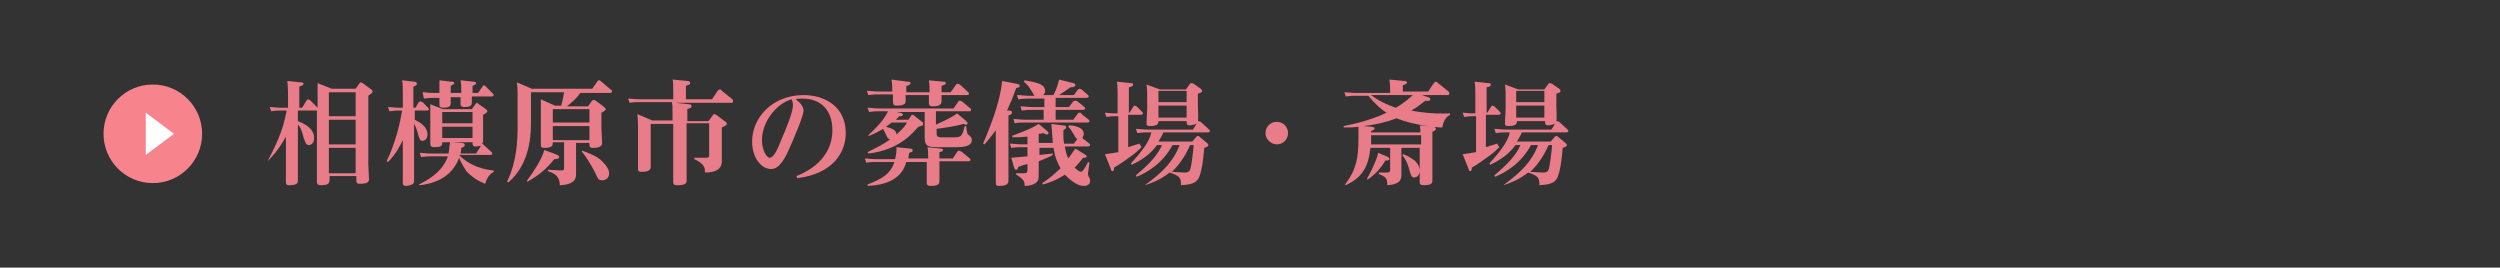 <?xml version="1.0" encoding="utf-8"?>
<!-- Generator: Adobe Illustrator 24.1.0, SVG Export Plug-In . SVG Version: 6.00 Build 0)  -->
<svg version="1.1" id="レイヤー_1" xmlns="http://www.w3.org/2000/svg" xmlns:xlink="http://www.w3.org/1999/xlink" x="0px"
	 y="0px" viewBox="0 0 355 38" style="enable-background:new 0 0 355 38;" xml:space="preserve">
<rect x="0" y="0" width="355" height="38" fill="#333333" stroke="none"/>
<style type="text/css">
	.st0{fill:#E87C88;}
	.st1{fill:#F7848D;}
	.st2{fill:#FFFFFF;}
</style>
<g>
	<path class="st0" d="M38,22.9c1-2,2.2-4.2,2.7-7.2h-1c-0.4,0-0.6,0-1.2,0.1l-0.2-0.6c0.5,0,1,0.1,1.6,0.1h1v-1.7
		c0-0.2,0-1.3-0.1-2.1l1.9,0.2c0.1,0,0.4,0,0.4,0.2c0,0.2-0.1,0.2-0.6,0.4v3h0.4l0.6-1c0.1-0.1,0.2-0.2,0.2-0.2
		c0.1,0,0.2,0.1,0.3,0.1l1.1,1.1v-1.5c0-0.3,0-1.3,0-2l2,0.8h3.4l0.5-0.7c0.1-0.1,0.1-0.2,0.2-0.2s0.2,0.1,0.3,0.1l1.2,0.9
		c0.2,0.1,0.2,0.2,0.2,0.3c0,0.1,0,0.2-0.6,0.6v9.7c0,0.4,0.1,2.1,0.1,2.1c0,0.3,0,0.7-1.3,0.7c-0.5,0-0.5-0.2-0.5-0.6V25h-3.8v0.4
		c0,0.5,0,0.9-1.2,0.9c-0.4,0-0.6-0.1-0.6-0.5c0-0.1,0-1.7,0-2v-8.1c-0.1,0-0.1,0-0.2,0h-2.5v1.5c2.1,0.8,2.3,1.8,2.3,2.4
		c0,0.8-0.5,1-0.7,1c-0.4,0-0.5-0.2-0.8-1.1c-0.3-1.2-0.5-1.5-0.8-1.8v5.4c0,0.4,0,2.2,0,2.5c0,0.3,0,0.7-1.2,0.7
		c-0.5,0-0.5-0.2-0.5-0.5c0-0.4,0-2.4,0-2.6v-3.8c-1.1,2-2.2,3.1-2.6,3.5L38,22.9z M50.5,13.1h-3.8v3.4h3.8V13.1z M50.5,17h-3.8v3.5
		h3.8V17z M50.5,21h-3.8v3.6h3.8V21z"/>
	<path class="st0" d="M54.9,22.9c1.3-2.7,1.9-5.4,2.2-7.2h-0.5c-0.3,0-0.6,0-1.3,0.1l-0.2-0.6c0.5,0,1,0.1,1.6,0.1h0.5v-2
		c0-1,0-1.4-0.1-1.9l1.7,0.2c0.2,0,0.4,0.1,0.4,0.3c0,0.2-0.2,0.3-0.5,0.4v3H59l0.4-0.7c0.1-0.1,0.1-0.2,0.3-0.2
		c0.1,0,0.2,0.1,0.3,0.1l0.8,0.8c0.1,0.1,0.1,0.2,0.1,0.2c0,0.2-0.2,0.2-0.3,0.2h-1.7V17c0.8,0.4,1.8,1,1.8,2.1
		c0,0.6-0.4,0.9-0.7,0.9c-0.4,0-0.4-0.3-0.6-0.8c-0.2-0.8-0.4-1.3-0.6-1.6v5.2c0,0.4,0,2.5,0,2.9c0,0.3-0.1,0.4-0.3,0.5
		c-0.1,0-0.4,0.2-0.8,0.2c-0.5,0-0.5-0.2-0.5-0.6c0-0.4,0-2.2,0-2.5v-3.4c-0.3,0.6-0.9,1.9-2.1,3.1L54.9,22.9z M59.5,26.2
		c2.6-1.3,3.6-2.6,4.1-4h-2.5c-0.5,0-0.5,0-1.3,0.1l-0.2-0.6c0.4,0,0.9,0.1,1.5,0.1h2.6c0.1-0.6,0.1-1,0.2-1.6h-1.1
		c0,0.4,0,0.7-1.1,0.7c-0.5,0-0.6-0.2-0.6-0.5c0-0.3,0-1.5,0-1.8v-2.1c0-0.4,0-1.2,0-1.7l1.8,0.7H67l0.5-0.7
		c0.1-0.1,0.2-0.2,0.2-0.2c0.1,0,0.2,0.1,0.3,0.2l1,0.7c0.1,0.1,0.2,0.2,0.2,0.3c0,0.2-0.4,0.4-0.6,0.5v2.1c0,0.3,0,1.4,0,1.6
		c0,0.3-0.1,0.4-0.2,0.4c0.1,0,0.1,0,0.2,0.1l1.2,1.1c0.1,0.1,0.1,0.1,0.1,0.2c0,0.2-0.2,0.2-0.3,0.2h-4.4c0.7,0.8,2.4,2,4.9,2.2
		l0,0.2c-0.9,0.5-1.1,1.4-1.2,1.7c-1.3-0.5-2.1-1.2-2.6-1.7C66,24,65.4,23,65.2,22.4c-0.9,2.4-2.9,3.6-5.6,3.9L59.5,26.2z
		 M64.1,11.6c0.2,0,0.4,0,0.4,0.2s-0.2,0.2-0.5,0.4v1h1.5c0-1.1,0-1.2-0.1-1.8l1.8,0.2c0.1,0,0.4,0,0.4,0.2c0,0.2-0.1,0.2-0.5,0.4v1
		h0.8l0.6-0.9c0.1-0.1,0.2-0.2,0.2-0.2c0.1,0,0.2,0.1,0.3,0.2l1,1c0.1,0.1,0.1,0.2,0.1,0.2c0,0.2-0.2,0.2-0.3,0.2H67
		c0,0.1,0,0.8,0,0.8c0,0.3,0,0.7-1,0.7c-0.5,0-0.6-0.2-0.6-0.4c0-0.2,0-0.9,0-1H64c0,0.1,0,0.7,0,0.8c0,0.3,0,0.7-1,0.7
		c-0.5,0-0.6-0.2-0.6-0.4c0-0.2,0-0.9,0-1h-0.9c-0.5,0-0.5,0-1.3,0.1L60,13.1c0.4,0,0.9,0.1,1.5,0.1h0.9c0-1.1,0-1.2,0-1.8
		L64.1,11.6z M62.8,15.9v1.6h4.3v-1.6H62.8z M62.8,18v1.6h4.3V18H62.8z M65.6,20.3c0.2,0,0.4,0.1,0.4,0.3c0,0.2-0.2,0.3-0.5,0.4
		c0,0.2,0,0.4-0.1,0.8h2.2l0.7-1.1c-0.2,0-0.4,0.1-0.7,0.1c-0.5,0-0.5-0.2-0.5-0.6h-2.8L65.6,20.3z"/>
	<path class="st0" d="M81.8,22.7c0,0.3,0,1.7,0,2c0,0.6-0.1,1.5-2.3,1.6c0-1.3-0.8-1.7-1.7-2v-0.2l1.8,0.1c0.5,0,0.5-0.1,0.5-0.4
		v-3.6h-1.6c0,0.4,0,0.8-1.2,0.8c-0.5,0-0.5-0.2-0.5-0.4c0-0.3,0-2,0-2.1v-2.3c0-0.3,0-1.3,0-2.1l2,0.9h0.9c0.1-0.5,0.2-0.7,0.4-1.9
		h-4.7v4c0,1.8,0,6-3.2,8.8L72,25.8c1.4-2.9,1.5-5.8,1.5-8.1v-3.9c0-0.5,0-1.5-0.1-2.1l2.1,0.9h8.6l0.7-1c0.1-0.2,0.2-0.2,0.3-0.2
		c0.1,0,0.2,0.1,0.3,0.2l1.3,1.1c0.1,0,0.2,0.1,0.2,0.3c0,0.2-0.2,0.2-0.4,0.2h-4.1c-0.6,0.8-0.8,1-1.9,1.9h3l0.5-0.7
		c0.1-0.1,0.1-0.2,0.3-0.2c0.1,0,0.1,0,0.3,0.1l1.2,0.9c0.1,0.1,0.2,0.2,0.2,0.3c0,0.1,0,0.2-0.6,0.5v2.1c0,0.2,0.1,1.9,0.1,2.2
		c0,0.4-0.3,0.7-1.3,0.7c-0.5,0-0.5-0.2-0.5-0.7h-1.9V22.7z M78.9,21.9c0.5,0.2,0.5,0.3,0.5,0.4c0,0.3-0.5,0.3-0.7,0.3
		c-1.1,1.4-2.2,2.3-3.8,3.2l-0.1-0.1c1-1.4,2-2.8,2.5-4.4L78.9,21.9z M78.5,15.5v1.9h5.2v-1.9H78.5z M78.5,17.9v2h5.2v-2H78.5z
		 M82.7,21.4c1.3,0.5,2.1,0.8,2.8,1.5c0.3,0.3,1,1,1,1.7c0,0.7-0.5,1-1,1c-0.5,0-0.6-0.2-0.9-0.9c-0.8-1.6-1.5-2.6-2-3.2L82.7,21.4z
		"/>
	<path class="st0" d="M101.1,14.1l0.8-1.2c0.1-0.1,0.2-0.2,0.3-0.2c0.1,0,0.2,0,0.3,0.2l1.5,1.2c0,0,0.1,0.1,0.1,0.3
		c0,0.2-0.2,0.2-0.3,0.2h-7.9l1.9,0.2c0.1,0,0.4,0,0.4,0.3c0,0.2-0.1,0.2-0.6,0.4v1.7h3l0.6-0.8c0.1-0.1,0.1-0.2,0.2-0.2
		c0.1,0,0.1,0,0.3,0.1l1.2,0.9c0.2,0.1,0.3,0.2,0.3,0.4c0,0.1,0,0.2-0.7,0.5v3.1c0,0.3,0,1.4,0,1.6c0,0.5,0,1.7-2.4,1.7
		c0-0.6,0-1.2-1.5-1.9l0-0.2l1.6,0c0.5,0,0.5-0.1,0.5-0.5v-4.4h-3.2v5.3c0,0.4,0,2.4,0,2.8c0,0.3,0,0.7-1.3,0.7
		c-0.6,0-0.6-0.2-0.6-0.5c0-0.4,0-2.3,0-2.7v-5.5h-3.2v4.2c0,0.3,0,1.6,0,1.9c0,0.2,0,0.7-1.3,0.7c-0.5,0-0.5-0.2-0.5-0.5
		c0-0.3,0-1.8,0-2v-3.8c0-0.1,0-1.2-0.1-1.9l2.1,0.9h2.9v-0.7c0-1.2,0-1.5-0.1-1.9h-4.8c-0.5,0-0.6,0-1.2,0.1L89.2,14
		c0.4,0,0.9,0.1,1.6,0.1h4.8v-0.9c0-1.2,0-1.6-0.1-1.9l2.1,0.2c0.1,0,0.4,0,0.4,0.3c0,0.2-0.1,0.2-0.6,0.4v1.9H101.1z"/>
	<path class="st0" d="M113.1,25c4.5-1.8,5.1-4.9,5.1-6.5c0-3.2-2-4.5-4.2-4.5c-0.5,0-0.8,0-1,0.1c0.4,0.3,1.1,0.9,1.1,1.6
		c0,0.8-1.4,4-1.8,4.9c-0.8,1.9-1.6,3.4-2.8,3.4c-1.4,0-2.7-1.6-2.7-3.9c0-3.5,3-6.6,7.3-6.6c3.1,0,6,1.7,6,5.4
		c0,2.8-1.9,5.8-6.9,6.4L113.1,25z M108.2,19.9c0,1.3,0.6,2.5,1.1,2.5c0.6,0,1.2-1.4,1.7-2.7c0.5-1.1,1.6-3.8,1.6-4.7
		c0-0.4-0.1-0.7-0.2-0.9C110.1,14.8,108.2,17.4,108.2,19.9z"/>
	<path class="st0" d="M129.2,21.1c0.3,0,0.4,0.1,0.4,0.3c0,0.2-0.2,0.2-0.5,0.3c0,0.3-0.1,0.4-0.1,0.8h2.8c0-0.6,0-1.1-0.1-1.6
		l1.9,0.2c0.1,0,0.3,0,0.3,0.2c0,0.2-0.1,0.2-0.5,0.3v0.9h1.9l0.6-0.9c0.1-0.1,0.1-0.2,0.3-0.2c0.1,0,0.2,0.1,0.3,0.1l1.2,1
		c0.1,0,0.1,0.1,0.1,0.2c0,0.2-0.2,0.2-0.3,0.2h-4.1v1.4c0,0.2,0,1.3,0,1.5c0,0.5-0.6,0.6-1.2,0.6c-0.5,0-0.6-0.2-0.6-0.4
		c0-0.1,0-1.4,0-1.6v-1.4h-2.9c-0.7,2.6-3.2,3.3-5.5,3.4l0-0.2c1.7-0.7,3.2-1.3,3.8-3.2h-2.6c-0.5,0-0.7,0-1.4,0.1l-0.2-0.6
		c0.4,0,0.9,0.1,1.6,0.1h2.7c0.2-0.8,0.2-1.2,0.2-1.7L129.2,21.1z M129.4,16.4c0.1-0.1,0.2-0.1,0.2-0.1c0.1,0,0.2,0.1,0.2,0.1l1,0.8
		c0.2,0.1,0.3,0.2,0.3,0.4c0,0.2-0.2,0.3-0.7,0.4c-0.8,0.9-2.7,3.3-7.1,3.8l-0.1-0.2c1.4-0.7,2.2-1.1,3.2-1.8
		c-0.3-0.1-0.4-0.2-0.5-0.5c-0.3-0.6-0.4-0.8-0.5-1c-0.5,0.3-1,0.6-2,1l-0.1-0.1c1.3-1.2,2.3-2.3,2.8-3.4h-1.4c-0.5,0-0.5,0-1.3,0.1
		l-0.2-0.6c0.5,0,1,0.1,1.6,0.1h10.6l0.7-1c0-0.1,0.1-0.1,0.2-0.1c0.1,0,0.2,0.1,0.3,0.1l1.2,1c0,0,0.1,0.1,0.1,0.2
		c0,0.2-0.2,0.2-0.3,0.2h-4.7v1.9c0.6-0.3,2.1-0.9,3-1.6l1.2,1c0.2,0.2,0.3,0.3,0.3,0.4c0,0.1-0.1,0.2-0.2,0.2s-0.2,0-0.4-0.1
		c-1.4,0.4-3.1,0.6-3.8,0.7v0.6c0,0.3,0,0.6,0.6,0.6h1.8c1.2,0,1.2-0.2,1.6-1.6l0.2,0c0.1,1.1,0.2,1.2,0.4,1.3
		c0.2,0.2,0.4,0.3,0.4,0.7c0,1-1.6,1-2.3,1h-2.7c-1.6,0-1.7-0.4-1.7-1.7v-3.3h-4l0.5,0.1c0.3,0.1,0.4,0.1,0.4,0.3
		c0,0.2-0.2,0.2-0.5,0.2l-0.5,0.5h1.8L129.4,16.4z M128.9,11.6c0.1,0,0.4,0,0.4,0.2c0,0.2-0.2,0.3-0.6,0.4v0.9h3.3
		c0-0.6,0-1.1-0.1-1.7l2,0.2c0.2,0,0.4,0,0.4,0.2c0,0.2-0.1,0.2-0.6,0.4v0.9h1.3l0.7-1c0.1-0.1,0.1-0.2,0.3-0.2
		c0.1,0,0.2,0.1,0.3,0.1l1.2,1.1c0,0,0.1,0.1,0.1,0.2c0,0.2-0.2,0.2-0.3,0.2h-3.6c0,0.2,0,0.7,0,0.8c0,0.3,0,0.8-1.2,0.8
		c-0.6,0-0.6-0.3-0.6-0.5c0-0.2,0-1,0-1.1h-3.3c0,0.1,0,0.7,0,0.8c0,0.3,0,0.7-1.3,0.7c-0.5,0-0.5-0.3-0.5-0.7c0-0.1,0-0.8,0-0.9
		h-2.1c-0.5,0-0.5,0-1.4,0.1l-0.2-0.6c0.5,0,1,0.1,1.6,0.1h2c0-0.5,0-1.1-0.1-1.7L128.9,11.6z M126.6,17.4c-0.2,0.2-0.4,0.3-0.8,0.6
		c0.7,0.2,1.5,0.4,1.5,1.1c0.8-0.7,1.3-1.3,1.5-1.7H126.6z"/>
	<path class="st0" d="M144.4,11.9c0.3,0.1,0.4,0.1,0.4,0.3c0,0.2-0.1,0.2-0.5,0.3c-0.5,1.4-0.8,2.1-1.3,3.2l0.3,0
		c0.3,0,0.4,0.1,0.4,0.3c0,0.2-0.2,0.3-0.5,0.4v6.5c0,0.4,0,2.3,0,2.7c0,0.3,0,0.8-1.3,0.8c-0.5,0-0.5-0.1-0.5-0.9c0-0.3,0-1.7,0-2
		v-5c-0.8,1.1-1.2,1.5-1.6,2l-0.2-0.1c0.7-1.7,2.4-5.6,2.7-8.9L144.4,11.9z M154,21.9c0.2,0.1,0.3,0.2,0.3,0.3
		c0,0.1-0.1,0.2-0.2,0.2c-0.1,0-0.2,0-0.3,0c-0.3,0.4-0.7,0.9-1.2,1.4c0.3,0.3,0.7,0.6,0.9,0.6c0.3,0,0.8-1,1-1.4l0.2,0.1
		c0,0.1-0.2,1.5-0.2,1.5c0,0.2,0,0.3,0.1,0.5c0.2,0.3,0.2,0.4,0.2,0.6c0,0.4-0.3,0.7-0.9,0.7c-0.8,0-1.7-0.6-2.7-1.6
		c-0.6,0.4-1.4,0.9-3.1,1.4l-0.1-0.2c1.4-0.9,2-1.6,2.6-2.1c-0.5-0.9-0.8-1.6-1-2.9h-2V22l1.9-0.2l0,0.2c-0.5,0.3-1,0.5-2,0.9v0.8
		c0,1.5,0,1.7-0.1,1.9c-0.3,0.6-1.2,0.8-1.9,0.8c0-0.5,0-0.9-1.2-1.6v-0.2l1.1,0c0.5,0,0.5-0.2,0.5-0.6v-0.7
		c-0.4,0.1-0.5,0.1-1.3,0.4c-0.1,0.4-0.2,0.4-0.3,0.4c-0.1,0-0.2,0-0.3-0.3l-0.4-1.4c1.2-0.1,1.3-0.1,2.3-0.2v-1.3h-0.9
		c-0.4,0-0.7,0-1.4,0.1l-0.2-0.6c0.6,0,1,0.1,1.7,0.1h0.8v-1.1c-1,0.1-1.4,0.1-2.1,0.1l-0.1-0.2c2.6-1,2.8-1.1,3.8-1.7l1.2,1
		c0.1,0.1,0.2,0.2,0.2,0.3c0,0.1-0.1,0.2-0.2,0.2c-0.1,0-0.3,0-0.5-0.2c-0.4,0.1-0.5,0.1-0.7,0.1v1.3h2l-0.2-2.7l1.6,0.2
		c0.4,0,0.5,0.1,0.5,0.3c0,0.2-0.2,0.2-0.4,0.4c0,1.1,0,1.4,0.1,1.9h1.4l0.5-0.7c-0.2,0-0.3-0.2-0.4-0.4c-0.3-0.5-0.5-0.9-0.9-1.3
		l0.1-0.2c0.5,0,2.1,0.2,2.1,1.2c0,0.2-0.1,0.4-0.2,0.6l0.1,0.1l0.9,0.7c0,0,0.1,0.1,0.1,0.2c0,0.2-0.3,0.2-0.4,0.2h-3.2
		c0.1,0.5,0.2,1.1,0.5,1.7c0.2-0.3,0.6-0.8,1-1.4L154,21.9z M149.9,15.2h1.9l0.6-0.8c0.1-0.1,0.2-0.1,0.3-0.1c0.1,0,0.1,0,0.3,0.1
		l1,0.8c0,0,0.1,0.1,0.1,0.2c0,0.2-0.3,0.2-0.4,0.2h-3.8v1.4h2.5l0.6-0.8c0.1-0.2,0.2-0.2,0.3-0.2c0.1,0,0.2,0,0.3,0.2l1,0.8
		c0.1,0.1,0.1,0.2,0.1,0.2c0,0.2-0.3,0.2-0.3,0.2h-8.9c-0.6,0-0.9,0-1.4,0.1l-0.2-0.6c0.6,0,1,0.1,1.7,0.1h2.6v-1.4h-1.7
		c-0.4,0-0.7,0-1.4,0.1l-0.2-0.6c0.6,0,1,0.1,1.7,0.1h1.7V14H146c-0.4,0-0.7,0-1.4,0.1l-0.2-0.6c0.6,0,1,0.1,1.7,0.1h0.8
		c-0.1-0.1-0.4-0.7-0.5-0.8c-0.4-0.7-0.8-1-1-1.2l0.1-0.2c1.6,0.3,2.9,0.5,2.9,1.5c0,0.2,0,0.4-0.3,0.6h1.5c0.6-1.2,0.7-1.9,0.8-2.2
		l2,0.5c0.1,0,0.3,0.1,0.3,0.3c0,0.2-0.3,0.3-0.7,0.3c-0.4,0.3-0.7,0.5-1.6,1.1h2.1l0.5-0.7c0.1-0.1,0.2-0.2,0.3-0.2
		c0.1,0,0.2,0.1,0.3,0.1l0.9,0.8c0.1,0.1,0.1,0.1,0.1,0.2c0,0.2-0.3,0.2-0.4,0.2h-4.3V15.2z"/>
	<path class="st0" d="M162.1,20.9c-0.3,0.3-0.9,0.9-1.8,1.5c-1.1,0.8-1.9,1.3-2.1,1.4c0,0.4-0.1,0.5-0.2,0.5c-0.2,0-0.2-0.1-0.3-0.4
		l-0.8-2c0.8-0.1,1.3-0.2,1.9-0.3v-5.1h-0.3c-0.4,0-0.7,0-1.4,0.1l-0.2-0.6c0.9,0.1,1.1,0.1,1.8,0.1v-2.8c0-0.5,0-1.1-0.1-1.7
		l1.9,0.2c0.2,0,0.4,0,0.4,0.2c0,0.2-0.1,0.3-0.6,0.4v3.6h0.1l0.5-0.8c0.1-0.1,0.1-0.2,0.2-0.2c0.1,0,0.2,0.1,0.3,0.1l0.8,0.8
		c0.1,0.1,0.1,0.1,0.1,0.2c0,0.2-0.3,0.2-0.4,0.2h-1.7v4.6c0.6-0.2,0.9-0.3,1.6-0.5L162.1,20.9z M162.7,26.2
		c2.3-1.7,3.9-3.2,4.8-5.6h-1c-1.4,2.6-3.6,3.9-5.1,4.5l-0.1-0.2c2-1.7,3.1-2.9,3.7-4.3h-0.7c-0.9,1.2-1.9,2-3.6,2.8l-0.1-0.2
		c1.9-2.1,2.6-3.2,2.9-4.4h-0.7c-0.3,0-0.6,0-1.3,0.1l-0.2-0.6c0.5,0,1,0.1,1.6,0.1h6.5l0.5-0.8c-0.3,0.1-0.8,0.2-0.9,0.2
		c-0.5,0-0.5-0.2-0.5-0.6h-4c0,0.3,0,0.7-1.2,0.7c-0.5,0-0.5-0.2-0.5-0.4c0-0.2,0.1-1.8,0.1-2v-1.6c0-0.7,0-1.3-0.1-1.9l1.9,0.7h3.7
		l0.5-0.7c0.1-0.1,0.1-0.2,0.3-0.2c0.1,0,0.3,0.1,0.3,0.1l1,0.7c0.1,0.1,0.2,0.2,0.2,0.3c0,0.2-0.2,0.3-0.6,0.4V15
		c0,0.4,0.1,2,0,2.2c0.1,0,0.2,0,0.4,0.1l1.2,1.1c0,0,0.1,0.1,0.1,0.2c0,0.2-0.2,0.2-0.4,0.2h-6.2c-0.2,0.5-0.4,0.8-0.7,1.3h4.8
		l0.6-0.7c0,0,0.1-0.1,0.2-0.1c0.1,0,0.1,0,0.2,0.1l1.1,0.9c0,0,0.2,0.2,0.2,0.3c0,0.1,0,0.2-0.6,0.4c0,0.1-0.2,2.9-0.7,4.1
		c-0.4,1-1.3,1.1-2.6,1.2c0-1-0.1-1.3-1.6-1.8v0c-0.7,0.5-1.4,1.1-3.5,1.8L162.7,26.2z M164.5,12.9v1.6h4v-1.6H164.5z M164.5,15v1.7
		h4V15H164.5z M169,20.6c-0.4,0.9-1.2,2.5-2.6,3.8c0.1,0,1.5,0.1,1.8,0.1c0.6,0,0.8-0.2,0.9-0.8c0.1-0.4,0.3-1.9,0.4-3.1H169z"/>
	<path class="st0" d="M182.9,18.9c0,0.9-0.7,1.6-1.6,1.6c-0.8,0-1.6-0.7-1.6-1.6c0-0.9,0.7-1.6,1.6-1.6
		C182.2,17.3,182.9,18,182.9,18.9z"/>
	<path class="st0" d="M205.9,16.3c-0.8,0.4-1,1.3-1.1,1.8c-0.8,0-4-0.3-6.5-1.3c-1.8,0.7-3.7,1-4.7,1.1l1.2,0.1
		c0.1,0,0.4,0.1,0.4,0.2c0,0.1-0.1,0.3-0.5,0.4v0.2h7c0-0.3,0-0.7-0.1-1l1.9,0.2c0.2,0,0.4,0.1,0.4,0.3c0,0.1-0.1,0.3-0.5,0.4V24
		c0,0.3,0,1.4,0,1.6c0,0.3,0,0.7-1.2,0.7c-0.4,0-0.6-0.1-0.6-0.4c0-0.3,0-1.6,0-1.8V21H199v2.4c0,0.2,0,1.3,0,1.5
		c0,0.9-0.6,1.3-2,1.4c0-1.1-0.3-1.2-1.2-1.6v-0.2l1.1,0c0.5,0,0.5-0.2,0.5-0.5V21h-2.8c-0.3,2.8-1.2,4.2-3.5,5.3l-0.1-0.1
		c1.6-2.1,1.9-3.8,1.9-6.5c0-0.8,0-1.4,0-1.7c-0.8,0.1-1.2,0.1-2.1,0.1l0-0.2c2.1-0.4,4.2-1,6.1-1.9c-0.7-0.4-1.6-1.2-2.6-2.4h-1.9
		c-0.5,0-0.5,0-1.3,0.1l-0.2-0.6c0.4,0,1,0.1,1.6,0.1h4.9c0-0.7,0-1.1-0.1-1.9l2.1,0.2c0.2,0,0.4,0.1,0.4,0.2c0,0.1-0.1,0.3-0.6,0.4
		v0.9h3.6l0.8-1.2c0.1-0.1,0.2-0.2,0.3-0.2c0.1,0,0.2,0.1,0.3,0.2l1.5,1.2c0.1,0.1,0.1,0.2,0.1,0.3c0,0.2-0.2,0.2-0.3,0.2h-3.6
		l0.9,0.3c0.3,0.1,0.3,0.2,0.3,0.3c0,0.2-0.3,0.3-0.7,0.2c-0.9,0.7-1.3,1-2,1.4c1,0.2,2.9,0.5,5.5,0.4L205.9,16.3z M196.9,22.2
		c0.1,0,0.4,0.2,0.4,0.4c0,0.2-0.4,0.2-0.6,0.2c-0.4,0.8-1.4,2-2.5,2.7l-0.1-0.1c0.3-0.5,1.4-2.6,1.6-3.7L196.9,22.2z M194.7,19.2
		v0.6c0,0.2,0,0.5,0,0.7h7.1v-1.3H194.7z M194.7,13.5c1.2,0.9,2.1,1.3,3.5,1.8c1.4-0.8,2.2-1.6,2.4-1.8H194.7z M199.3,21.9
		c0.6,0.2,1.3,0.7,1.6,0.9c0.3,0.3,0.7,0.8,0.7,1.4c0,0.7-0.4,1-0.8,1c-0.4,0-0.4-0.3-0.6-0.8c-0.3-1.3-0.7-1.9-1.1-2.4L199.3,21.9z
		"/>
	<path class="st0" d="M212.9,20.9c-0.3,0.3-0.9,0.9-1.8,1.5c-1.1,0.8-1.9,1.3-2.1,1.4c0,0.4-0.1,0.5-0.2,0.5c-0.2,0-0.2-0.1-0.3-0.4
		l-0.8-2c0.8-0.1,1.3-0.2,1.9-0.3v-5.1h-0.3c-0.4,0-0.7,0-1.4,0.1l-0.2-0.6c0.9,0.1,1.1,0.1,1.8,0.1v-2.8c0-0.5,0-1.1-0.1-1.7
		l1.9,0.2c0.2,0,0.4,0,0.4,0.2c0,0.2-0.1,0.3-0.6,0.4v3.6h0.1l0.5-0.8c0.1-0.1,0.1-0.2,0.2-0.2c0.1,0,0.2,0.1,0.3,0.1l0.8,0.8
		c0.1,0.1,0.1,0.1,0.1,0.2c0,0.2-0.3,0.2-0.4,0.2h-1.7v4.6c0.6-0.2,0.9-0.3,1.6-0.5L212.9,20.9z M213.6,26.2
		c2.3-1.7,3.9-3.2,4.8-5.6h-1c-1.4,2.6-3.6,3.9-5.1,4.5l-0.1-0.2c2-1.7,3.1-2.9,3.7-4.3h-0.7c-0.9,1.2-1.9,2-3.6,2.8l-0.1-0.2
		c1.9-2.1,2.6-3.2,2.9-4.4h-0.7c-0.3,0-0.6,0-1.3,0.1l-0.2-0.6c0.5,0,1,0.1,1.6,0.1h6.5l0.5-0.8c-0.3,0.1-0.8,0.2-0.9,0.2
		c-0.5,0-0.5-0.2-0.5-0.6h-4c0,0.3,0,0.7-1.2,0.7c-0.5,0-0.5-0.2-0.5-0.4c0-0.2,0.1-1.8,0.1-2v-1.6c0-0.7,0-1.3-0.1-1.9l1.9,0.7h3.7
		l0.5-0.7c0.1-0.1,0.1-0.2,0.3-0.2c0.1,0,0.3,0.1,0.3,0.1l1,0.7c0.1,0.1,0.2,0.2,0.2,0.3c0,0.2-0.2,0.3-0.6,0.4V15
		c0,0.4,0.1,2,0,2.2c0.1,0,0.2,0,0.4,0.1l1.2,1.1c0,0,0.1,0.1,0.1,0.2c0,0.2-0.2,0.2-0.4,0.2h-6.2c-0.2,0.5-0.4,0.8-0.7,1.3h4.8
		l0.6-0.7c0,0,0.1-0.1,0.2-0.1c0.1,0,0.1,0,0.2,0.1l1.1,0.9c0,0,0.2,0.2,0.2,0.3c0,0.1,0,0.2-0.6,0.4c0,0.1-0.2,2.9-0.7,4.1
		c-0.4,1-1.3,1.1-2.6,1.2c0-1-0.1-1.3-1.6-1.8v0c-0.7,0.5-1.4,1.1-3.5,1.8L213.6,26.2z M215.3,12.9v1.6h4v-1.6H215.3z M215.3,15v1.7
		h4V15H215.3z M219.9,20.6c-0.4,0.9-1.2,2.5-2.6,3.8c0.1,0,1.5,0.1,1.8,0.1c0.6,0,0.8-0.2,0.9-0.8c0.1-0.4,0.3-1.9,0.4-3.1H219.9z"
		/>
</g>
<circle class="st1" cx="21.7" cy="19" r="7"/>
<polygon class="st2" points="24.7,19 20.7,22 20.7,16 "/>
</svg>
